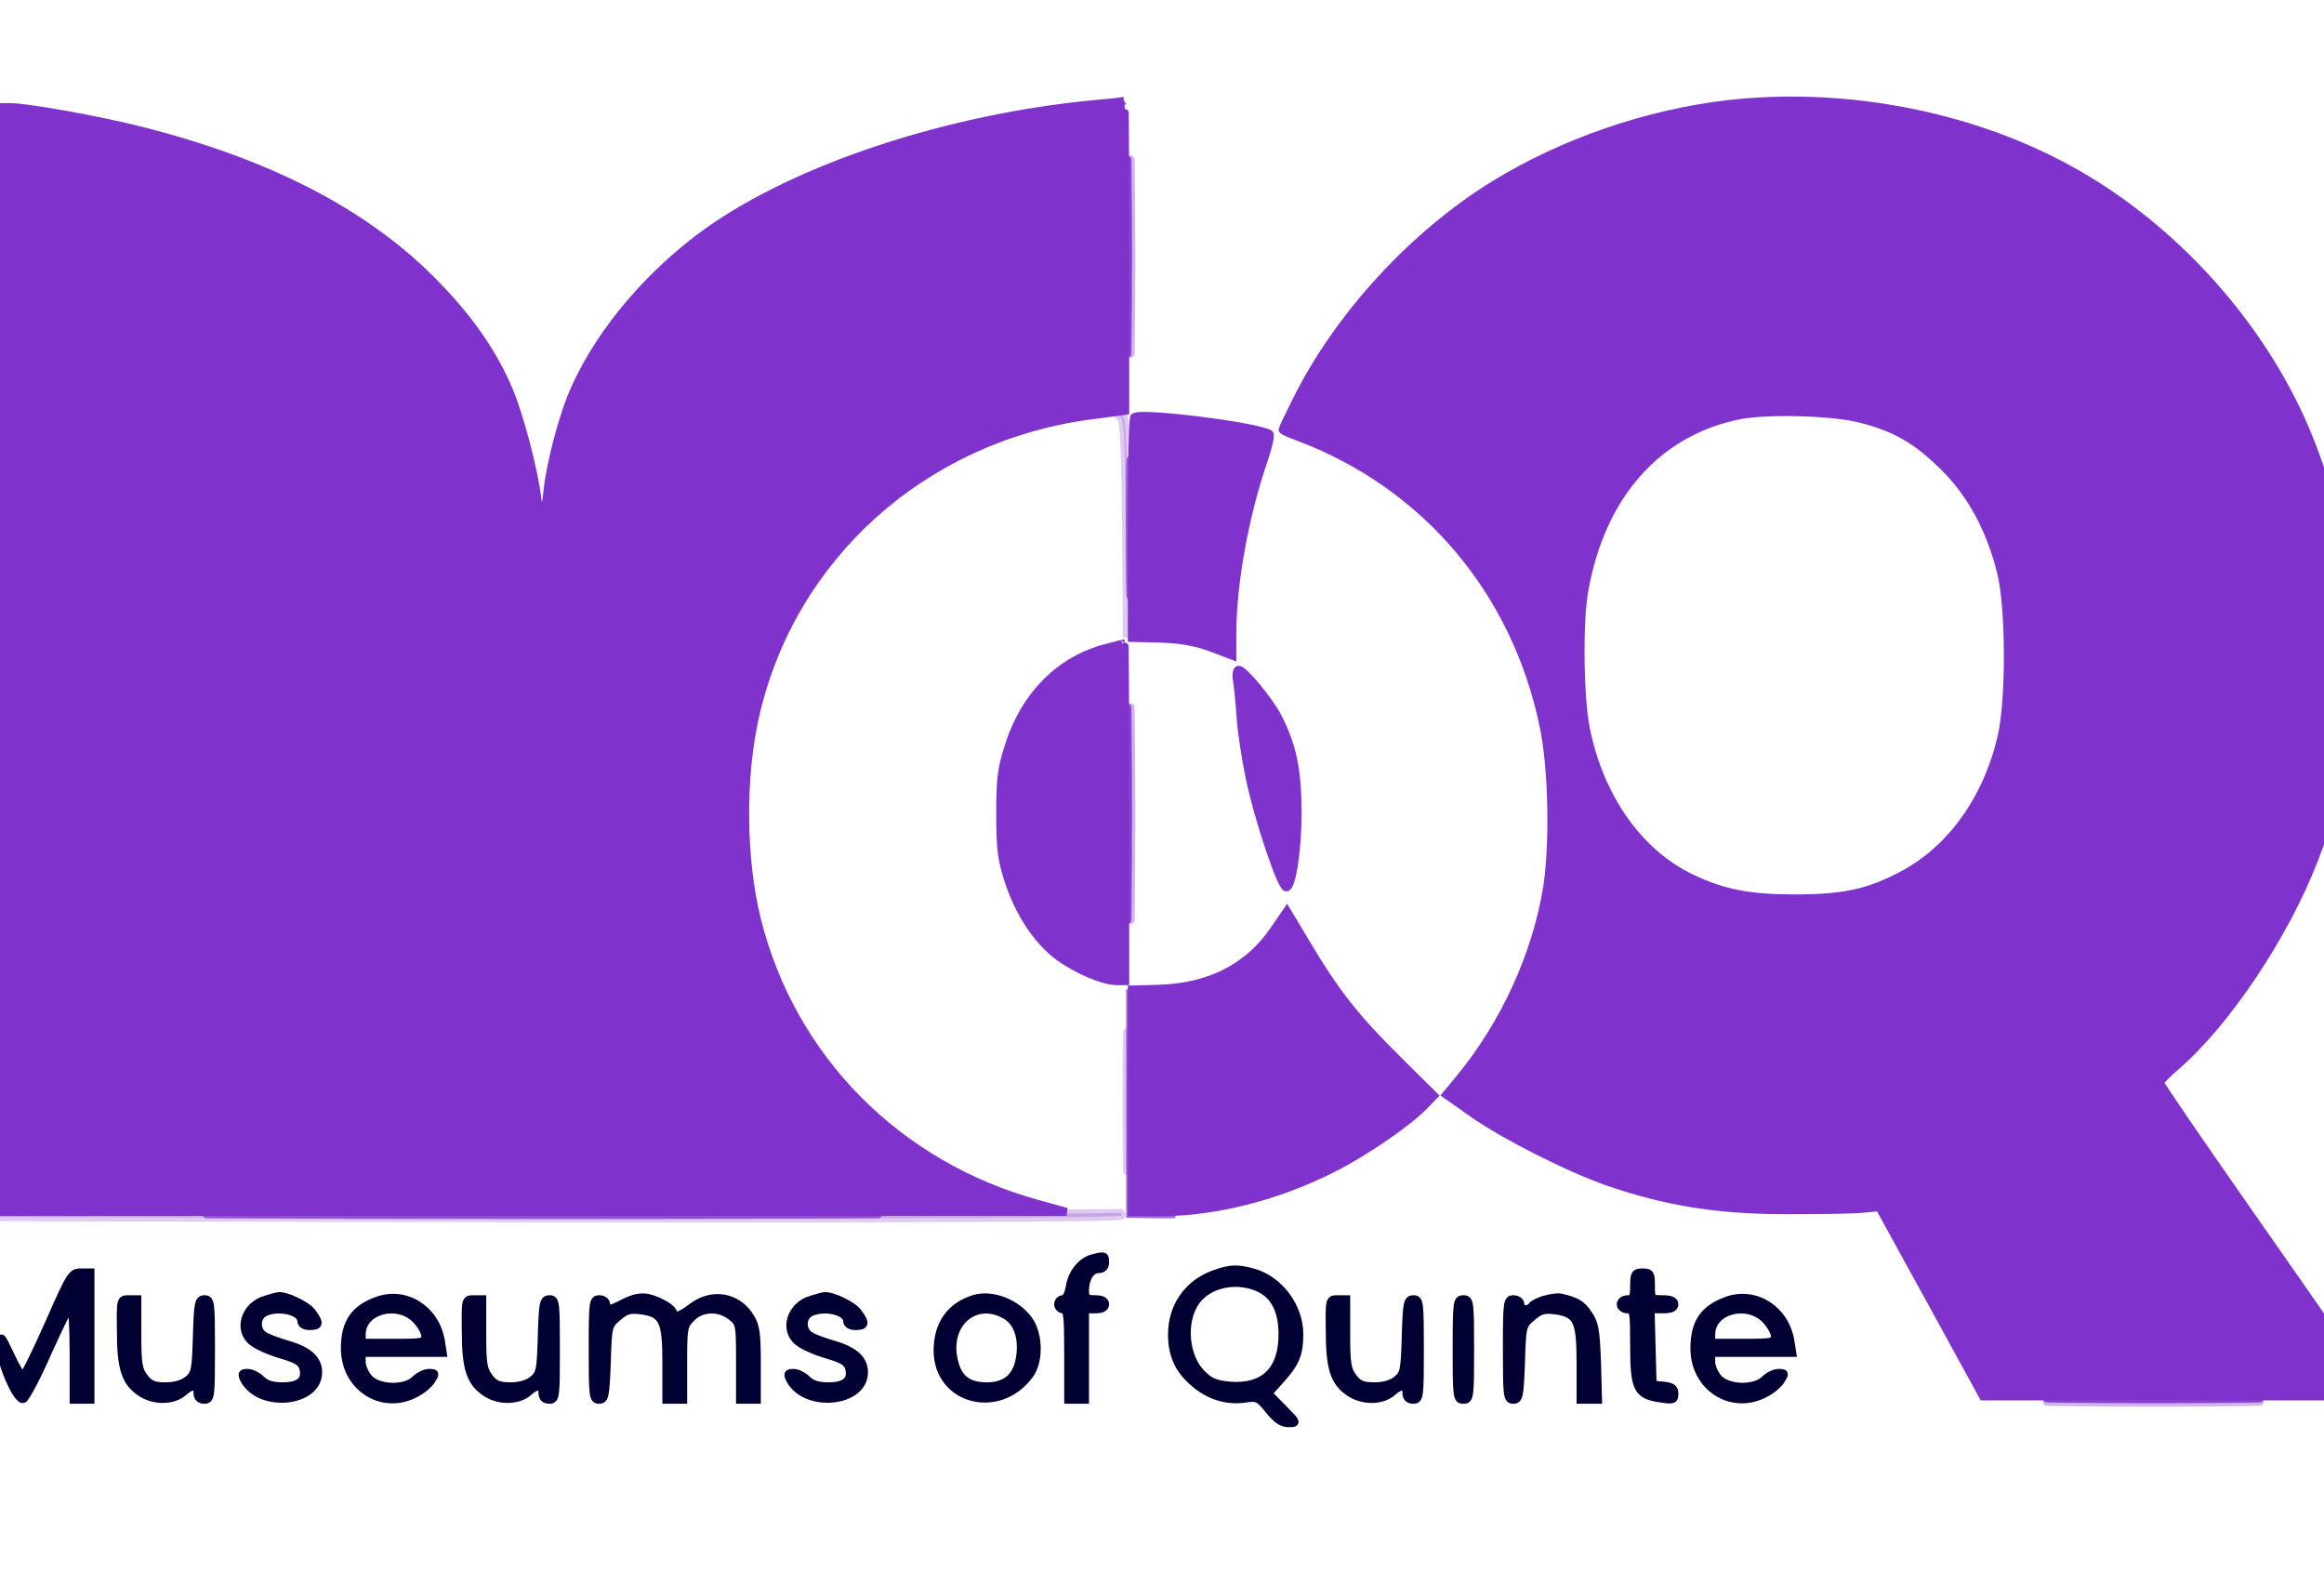 <svg xmlns="http://www.w3.org/2000/svg" version="1.0" viewBox="0 0 694 473"><path fill="#8033CC" fill-opacity=".25" stroke="#8033CC" stroke-opacity=".25" stroke-width="2.4" d="M334.7 124.7c1 .7 1.3 9 1.6 33.4l.2 32.4v-32.9c0-28.4-.2-33-1.5-33.3-1.1-.3-1.2-.2-.3.4zm1.7 204.3c0 18.4.2 26 .3 16.7.2-9.2.2-24.2 0-33.5-.1-9.2-.3-1.6-.3 16.8zm-169.9 34-167 .5 167.8.3c111.3.1 167.7-.1 167.7-.8 0-.6-.3-.9-.7-.8-.5.2-75.9.5-167.8.8z"/><path fill="#8033CC" fill-opacity=".37" stroke="#8033CC" stroke-opacity=".37" stroke-width="2.4" d="M337.5 76.5c0 25.8.1 36.6.2 23.8.2-12.7.2-33.9 0-47-.1-13.1-.2-2.7-.2 23.2zm0 166.5c0 28.3.1 39.9.2 25.8.2-14.2.2-37.4 0-51.5-.1-14.2-.2-2.6-.2 25.7zm279.8 175.7c14.1.2 37.3.2 51.5 0 14.1-.1 2.5-.2-25.8-.2s-39.9.1-25.7.2z"/><path fill="#8033CC" fill-opacity=".74" stroke="#8033CC" stroke-opacity=".74" stroke-width="2.4" d="M337.4 157.5c0 18.1.2 25.7.3 16.8.2-8.9.2-23.7 0-33-.1-9.2-.3-2-.3 16.2zm.1 171.5v33.5l6.8.1h6.7l-6.5-.3-6.5-.4-.3-33.2-.2-33.2zM80.7 362.7c44.7.2 117.9.2 162.5 0 44.7-.1 8.2-.2-81.2-.2s-125.9.1-81.3.2z"/><path fill="#8033CC" fill-opacity=".87" stroke="#8033CC" stroke-opacity=".87" stroke-width="2.4" d="M336.5 76.5c0 25.8.1 36.6.2 23.8.2-12.7.2-33.9 0-47-.1-13.1-.2-2.7-.2 23.2zm0 166.5c0 28.3.1 39.9.2 25.8.2-14.2.2-37.4 0-51.5-.1-14.2-.2-2.6-.2 25.7zm280.8 174.7c14.1.2 37.3.2 51.5 0 14.1-.1 2.5-.2-25.8-.2s-39.9.1-25.7.2z"/><g fill="#8033CC" stroke="#8033CC" stroke-width="2.4"><path d="M326.7 31.1c-43.7 4.2-88.2 18.9-115.2 38-17.2 12.3-31.9 29.5-39.6 46.5-3.7 8-7.6 22.7-8.5 31.9-.4 3.6-1 6.5-1.5 6.5-.4 0-1-2.1-1.4-4.8-1-8.6-5.2-24.6-8.4-32.3-4.8-11.6-12.4-22.4-23.5-33.5C108.2 63.1 79.7 48.5 42 39c-12.6-3.2-33.9-7-38.9-7H0v330l159.3-.1h159.2l-8.7-2.4c-41.8-11.5-73.3-43.3-83.7-84.6-4.6-18.3-4.8-42.9-.5-61.5 10.9-47.2 49.8-82.2 99-89.2l11.4-1.5V76.3c0-25.5-.1-46.2-.2-46.2-.2.1-4.3.6-9.1 1zm189.3 0c-24.1 2.8-49.1 11.4-69.5 23.9-24.3 14.9-46.8 39.3-59.4 64.7-2.3 4.6-4.1 8.4-4.1 8.6 0 .3 2.1 1.2 4.8 2.2 38 14.3 64.9 46.1 73.2 86.5 2.6 12.4 3 34.7 1.1 47.5-3.2 20.4-12.7 41.2-26.3 57.7l-3.9 4.7 7.8 5.5c9.5 6.7 28.7 16.4 40.7 20.6 17 5.8 31.9 8.3 52.1 8.4 9.9 0 20.4-.1 23.4-.4l5.3-.5 15.5 28.2 15.5 28.3H694v-22.7l-24.5-35.1C656 339.9 645 323.8 645 323.3c0-.4 2.1-2.6 4.8-4.9 15.1-13 32.6-39.3 41.2-61.6l3-8V143.1l-2.6-7.3c-13.1-36.5-43.1-70.1-78.3-87.7-29-14.6-64.4-20.7-97.1-17zm39.4 93.9c10.7 2.7 16.9 6.3 25.2 14.5 8.1 8 13.8 18.6 17 31.5 2.6 10.5 2.7 38.2.1 49.1-4.3 18.6-15.2 33.7-29.7 41.3-10 5.3-17.6 6.9-32 6.9-13.5 0-21.4-1.5-30.8-6-15.7-7.4-27.4-23.9-31.6-44.5-1.9-9-2.2-32.3-.5-41.4 5-28.5 21.8-47.5 46.4-52.4 8.3-1.6 27.7-1.1 35.9 1zm-216.7-.4c-.4.4-.7 15.4-.7 33.3v32.6l8.4.2c5.9.2 10.3.9 15 2.6l6.6 2.5v-7.2c.1-14.7 3.7-34.7 9.4-51.3 1.4-4 2.1-7.5 1.7-7.7-3.7-2.3-38.7-6.7-40.4-5z"/><path d="M330 193.6c-13.5 3.6-23.8 13.9-28.6 28.7-2.3 7.1-2.7 9.8-2.7 20.7 0 10.6.4 13.6 2.5 20.1 3.2 9.7 8.6 17.8 14.9 22.5 5.4 4 13.5 7.4 17.4 7.4h2.5v-50.5c0-27.8-.1-50.5-.2-50.4-.2 0-2.8.7-5.8 1.5zm39.4 9.6c.3 1.8.8 6.9 1.1 11.2.3 4.4 1.5 12.2 2.6 17.4 2.4 12 9.5 33.2 11 33.2 1.7 0 3.4-11.4 3.4-22.5-.1-12.8-1.5-19.7-6-28.5-2.5-4.8-10.1-14-11.6-14-.6 0-.8 1.5-.5 3.2zm11 74.6c-7.7 11.2-19.3 17.1-34.7 17.5l-7.7.2V362h8.4c16.7 0 35.3-4.8 52-13.3 9.8-5 22.8-14 27.4-19l2.4-2.5-11-10.9c-12.6-12.5-18.3-19.8-26.8-34l-6.1-10.2z"/></g><path fill="#003" stroke="#003" stroke-width="2.4" d="M326.5 375.7c-3.4.8-6.3 4.3-7 8.4-.4 2.4-1.2 3.9-2.1 3.9-.8 0-1.4.7-1.4 1.5s.7 1.5 1.5 1.5c1.3 0 1.5 2.2 1.5 13.5V418h5v-27h3q3 0 3-1.5t-3-1.5c-2.6 0-3-.4-3-2.6 0-3.6 1.7-6.4 4-6.4 1.3 0 2-.7 2-2 0-2.1-.1-2.1-3.5-1.3zm36.1 4.8c-7.8 2.8-12.6 9.6-12.6 18 0 6 1.9 10.3 6.3 14.2 4.5 4 9.8 5.7 15.2 5 4-.6 4.4-.4 7.4 3.3 2.3 2.9 4 4 5.9 4 2.6 0 2.6-.1-1.8-4.5l-4.3-4.4 3.7-4.1c4.5-5 5.6-7.7 5.6-13.6 0-8.2-6-16.2-13.8-18.4-4.8-1.3-6.8-1.2-11.6.5zm12.9 3.9q7.5 3.15 7.5 14.1c0 10.7-5.5 16.1-15.7 15.3-4.4-.4-6-1.1-8.4-3.5-5-4.9-6-15-2.2-21.1 3.5-5.6 11.8-7.7 18.8-4.8zm-361 11.1C10.7 404 7.3 411 6.8 411c-.4 0-2.1-2.8-3.7-6.3-2.9-6.1-2.9-6.1-3-2.7-.1 4.5 4.9 16.2 6.8 15.8.7-.2 4.1-6.5 7.4-14.1 3.4-7.5 6.4-13.7 6.9-13.7.4 0 .8 6.3.8 14v14h5v-38h-2.9c-2.7 0-3.1.7-9.6 15.5zM488 384c0 3.3-.3 4-2 4-1.1 0-2 .7-2 1.5s.9 1.5 2 1.5c1.9 0 2 .7 2 10.9 0 12.7.9 14.7 7.8 15.7 3.8.6 4.2.5 4.2-1.4 0-1.6-.7-2.1-3.2-2.4l-3.3-.3-.3-11.3-.3-11.2h3.6c2.4 0 3.5-.4 3.5-1.5 0-1-1.1-1.5-3.5-1.5-3.4 0-3.5-.1-3.5-4 0-3.6-.2-4-2.5-4-2.2 0-2.5.4-2.5 4zm-408.7 4.1c-6.2 1.8-8.4 9.1-3.9 12.6 1.3 1.1 5.1 2.8 8.5 3.8 4.8 1.4 6.3 2.3 6.7 4.2.9 3.5-1.2 5.3-6.2 5.3-3.1 0-5-.6-6.4-2-1.1-1.1-2.9-2-4-2-1.8 0-1.9.3-1 2.1 4.7 8.6 22 6.9 22-2.3 0-3.8-2.8-6.4-8.9-8.2-2.7-.8-5.9-1.9-7-2.6-2.7-1.4-2.8-5.6-.2-7 4.1-2.1 11.1-.5 11.1 2.5 0 .9 1 1.5 2.5 1.5 3 0 3.1-.9.5-4.3-1.7-2.1-7.9-5-10-4.6-.3 0-1.9.5-3.7 1zm33.4.3c-6.9 2.5-9.7 6.6-9.7 14.3 0 11.5 11 18.6 20.9 13.5 1.9-.9 4.1-2.7 4.9-4 1.3-2 1.3-2.2-.7-2.2-1.1 0-3 .9-4.1 2-3 3-10.9 2.8-13.8-.3-1.2-1.3-2.2-3.5-2.2-5V404h24.2l-.6-3.8c-1.7-9.3-10.5-14.8-18.9-11.8zm11.4 5.5c1.6 1.6 2.9 3.9 2.9 5 0 2-.5 2.1-9.5 2.1H108v-2.5c0-7.2 10.5-10.1 16.1-4.6zm62.4-4.9c-4.7 2.4-5.5 2.5-5.5.5 0-.8-.9-1.5-2-1.5-1.9 0-2 .7-2 15 0 14 .1 15 1.9 15 1.7 0 1.9-1 2.3-11.1.3-10.8.4-11.2 3.3-13.6 2.4-2.1 3.6-2.4 6.9-2 6.6.9 7.6 3 7.6 15.8V418h5v-11c0-10.4.1-11.2 2.5-13.5 3-3.1 8.2-3.3 11.9-.4 2.5 2 2.6 2.3 2.6 13.5V418h5v-10.8c0-8.8-.3-11.3-2-13.9-3.8-6.2-11.4-7.5-17.4-2.9-3.5 2.7-5.6 3.3-5.6 1.7 0-1.3-4.1-3.7-7.5-4.5-2.1-.4-4.2 0-7 1.4zm55.8-.9c-6.2 1.8-8.4 9.1-3.9 12.6 1.3 1.1 5.1 2.8 8.5 3.8 4.8 1.4 6.3 2.3 6.7 4.2.9 3.5-1.2 5.3-6.2 5.3-3.1 0-5-.6-6.4-2-1.1-1.1-2.9-2-4-2-1.8 0-1.9.3-1 2.1 4.7 8.6 22 6.9 22-2.3 0-3.8-2.8-6.4-8.9-8.2-2.7-.8-5.9-1.9-7-2.6-2.7-1.4-2.8-5.6-.2-7 4.1-2.1 11.1-.5 11.1 2.5 0 .9 1 1.5 2.5 1.5 3 0 3.1-.9.5-4.3-1.7-2.1-7.9-5-10-4.6-.3 0-1.9.5-3.7 1zm48.6-.2c-7.1 2.2-10.9 7.6-10.9 15.4 0 14.8 18.2 19.7 27.4 7.3 3-4 2.9-12-.2-16.4-3.7-5.1-10.9-7.9-16.3-6.3zm9 4.6c3.7 1.9 5.5 6.4 4.8 12.2-.7 6.2-4 9.3-10 9.3-5.5 0-8.4-2.1-9.7-7.1-3-11 5.6-19.3 14.9-14.4zm161.4-4.4c-1.8.5-3.5 1.4-3.8 1.9-1 1.5-3.5 1.2-3.5-.5 0-.8-.9-1.5-2-1.5-1.9 0-2 .7-2 15 0 14 .1 15 1.9 15 1.7 0 1.9-1 2.3-11.1.3-10.8.4-11.2 3.3-13.6 2.4-2.1 3.6-2.4 6.9-2 6.6.9 7.6 3 7.6 15.8V418h5.2l-.3-11.3c-.4-9.7-.7-11.6-2.7-14.4-2-2.9-3.6-3.8-8.2-4.8-.8-.2-2.9.1-4.7.6zm54.4.3c-6.9 2.5-9.7 6.6-9.7 14.3 0 11.5 11 18.6 20.9 13.5 1.9-.9 4.1-2.7 4.9-4 1.3-2 1.3-2.2-.7-2.2-1.1 0-3 .9-4.1 2-3 3-10.9 2.8-13.8-.3-1.2-1.3-2.2-3.5-2.2-5V404h24.2l-.6-3.8c-1.7-9.3-10.5-14.8-18.9-11.8zm11.4 5.5c1.6 1.6 2.9 3.9 2.9 5 0 2-.5 2.1-9.5 2.1H511v-2.5c0-7.2 10.5-10.1 16.1-4.6zm-491 3.3c0 11.4 1.3 15.5 5.9 18.6 4 2.7 9.8 2.6 12.9-.2 2.4-2.2 4.1-2 4.1.4 0 1.3.7 2 2 2 1.9 0 2-.7 2-15 0-14.1-.1-15-1.9-15s-2 1-2.3 11.1c-.3 10.2-.5 11.2-2.7 13-1.5 1.2-3.9 1.9-6.6 1.9-3.5 0-4.8-.5-6.4-2.6-1.8-2.3-2.1-4.1-2.1-13V388h-2.5c-2.5 0-2.5 0-2.4 9.2zm103 0c0 11.4 1.3 15.5 5.9 18.6 4 2.7 9.8 2.6 12.9-.2 2.4-2.2 4.1-2 4.1.4 0 1.3.7 2 2 2 1.9 0 2-.7 2-15 0-14.1-.1-15-1.9-15s-2 1-2.3 11.1c-.3 10.2-.5 11.2-2.7 13-1.5 1.2-3.9 1.9-6.6 1.9-3.5 0-4.8-.5-6.4-2.6-1.8-2.3-2.1-4.1-2.1-13V388h-2.5c-2.5 0-2.5 0-2.4 9.2zm258 0c0 11.4 1.3 15.5 5.9 18.6 4 2.7 9.8 2.6 12.9-.2 2.4-2.2 4.1-2 4.1.4 0 1.3.7 2 2 2 1.9 0 2-.7 2-15 0-14.1-.1-15-1.9-15s-2 1-2.3 11.1c-.3 10.2-.5 11.2-2.7 13-1.5 1.2-3.9 1.9-6.6 1.9-3.5 0-4.8-.5-6.4-2.6-1.8-2.3-2.1-4.1-2.1-13V388h-2.5c-2.5 0-2.5 0-2.4 9.2zM435 403c0 14.3.1 15 2 15s2-.7 2-15-.1-15-2-15-2 .7-2 15z"/></svg>